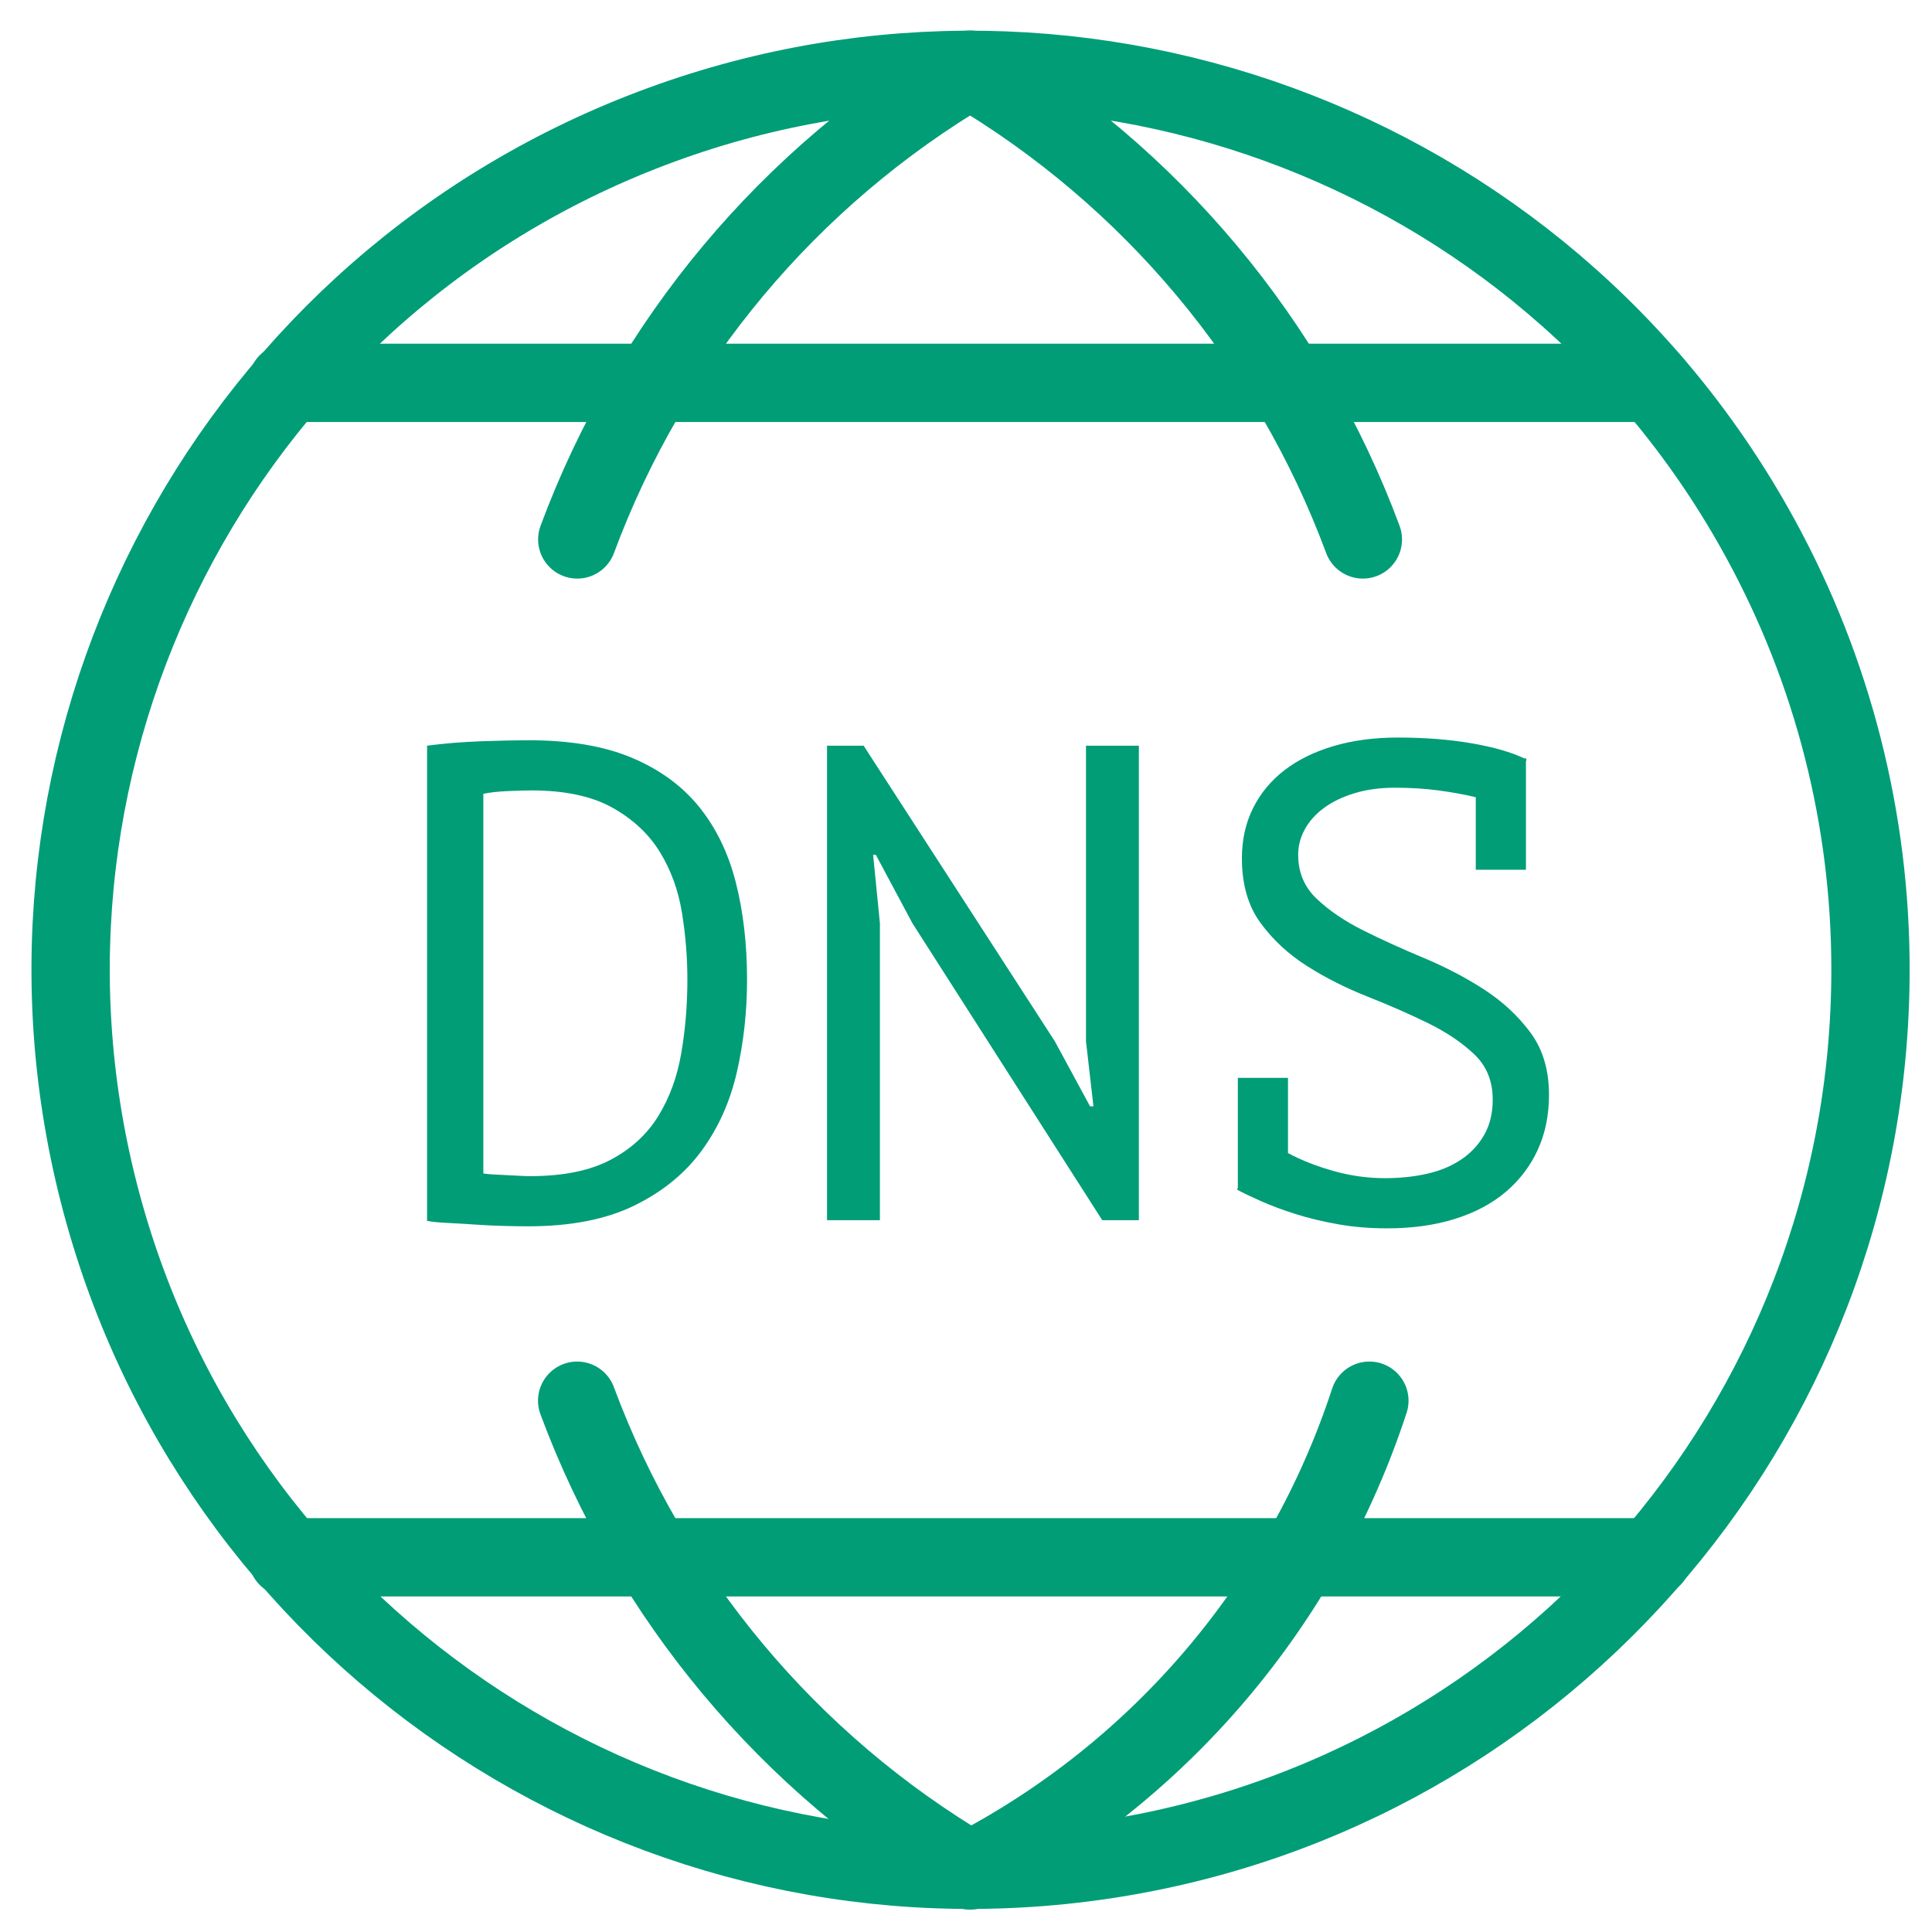 <?xml version="1.0" encoding="UTF-8"?>
<svg xmlns="http://www.w3.org/2000/svg" xmlns:xlink="http://www.w3.org/1999/xlink" width="57px" height="57px" viewBox="0 0 57 57" version="1.1">
    <title>network-www</title>
    <g id="Page-1" stroke="none" stroke-width="1" fill="none" fill-rule="evenodd">
        <g id="network-www" transform="translate(2, 2)">
            <path d="M53.185,26.62 C53.182,40.005 43.215,51.295 29.933,52.957 C16.652,54.619 4.21,46.134 0.908,33.163 C-2.394,20.191 4.477,6.79 16.937,1.9 C29.397,-2.99 43.549,2.16 49.951,13.915 C52.078,17.812 53.19,22.181 53.185,26.62 L53.185,26.62 Z" id="Path" stroke="#009D77" stroke-width="2.31" stroke-linecap="round" stroke-linejoin="round"/>
            <path d="M38.209,13.915 C36.052,8.102 31.959,3.208 26.62,0.055 C21.281,3.208 17.188,8.102 15.031,13.915" id="Path" stroke="#009D77" stroke-width="2.31" stroke-linecap="round" stroke-linejoin="round"/>
            <path d="M15.028,39.325 C17.188,45.138 21.281,50.032 26.62,53.185 C32.212,50.288 36.442,45.311 38.401,39.325" id="Path" stroke="#009D77" stroke-width="2.31" stroke-linecap="round" stroke-linejoin="round"/>
            <line x1="6.481" y1="9.295" x2="46.759" y2="9.295" id="Path" stroke="#009D77" stroke-width="2.31" stroke-linecap="round" stroke-linejoin="round"/>
            <line x1="6.481" y1="43.945" x2="46.759" y2="43.945" id="Path" stroke="#009D77" stroke-width="2.31" stroke-linecap="round" stroke-linejoin="round"/>
            <path d="M13.58,34.18 C14.833,34.18 15.877,33.977 16.71,33.57 C17.543,33.163 18.207,32.623 18.7,31.95 C19.193,31.277 19.54,30.503 19.74,29.63 C19.94,28.757 20.04,27.847 20.04,26.9 C20.04,25.86 19.93,24.907 19.71,24.04 C19.49,23.173 19.13,22.43 18.63,21.81 C18.13,21.19 17.47,20.707 16.65,20.36 C15.83,20.013 14.813,19.84 13.6,19.84 C13.213,19.84 12.743,19.85 12.19,19.87 C11.637,19.89 11.107,19.933 10.6,20 L10.6,20 L10.6,34.02 C10.733,34.047 10.933,34.067 11.2,34.08 C11.467,34.093 11.747,34.11 12.04,34.13 C12.333,34.15 12.62,34.163 12.9,34.17 C13.18,34.177 13.407,34.18 13.58,34.18 Z M13.64,32.7 C13.56,32.7 13.457,32.697 13.33,32.69 C13.203,32.683 13.073,32.677 12.94,32.67 C12.807,32.663 12.677,32.657 12.55,32.65 C12.423,32.643 12.327,32.633 12.26,32.62 L12.26,32.62 L12.26,21.42 C12.447,21.38 12.683,21.353 12.97,21.34 C13.257,21.327 13.493,21.32 13.68,21.32 C14.667,21.32 15.463,21.49 16.07,21.83 C16.677,22.17 17.143,22.607 17.47,23.14 C17.797,23.673 18.013,24.27 18.12,24.93 C18.227,25.59 18.28,26.247 18.28,26.9 C18.28,27.647 18.22,28.37 18.1,29.07 C17.98,29.77 17.753,30.39 17.42,30.93 C17.087,31.47 16.617,31.9 16.01,32.22 C15.403,32.54 14.613,32.7 13.64,32.7 Z M23.96,34 L23.96,25.24 L23.76,23.22 L23.84,23.22 L24.92,25.24 L30.52,34 L31.6,34 L31.6,20 L30.04,20 L30.04,28.72 L30.26,30.64 L30.16,30.64 L29.12,28.72 L23.48,20 L22.4,20 L22.4,34 L23.96,34 Z M38.92,34.24 C39.667,34.24 40.337,34.147 40.93,33.96 C41.523,33.773 42.023,33.507 42.43,33.16 C42.837,32.813 43.15,32.4 43.37,31.92 C43.59,31.44 43.7,30.9 43.7,30.3 C43.7,29.567 43.517,28.953 43.15,28.46 C42.783,27.967 42.327,27.543 41.78,27.19 C41.233,26.837 40.64,26.527 40,26.26 C39.36,25.993 38.767,25.723 38.22,25.45 C37.673,25.177 37.217,24.867 36.85,24.52 C36.483,24.173 36.3,23.74 36.3,23.22 C36.3,22.953 36.367,22.7 36.5,22.46 C36.633,22.22 36.823,22.01 37.07,21.83 C37.317,21.65 37.617,21.507 37.97,21.4 C38.323,21.293 38.72,21.24 39.16,21.24 C39.613,21.24 40.04,21.267 40.44,21.32 C40.84,21.373 41.207,21.44 41.54,21.52 L41.54,21.52 L41.54,23.66 L43.02,23.66 L43.02,20.46 L43.04,20.4 L43.02,20.4 L43.02,20.36 L42.98,20.38 C42.593,20.193 42.073,20.043 41.42,19.93 C40.767,19.817 40.04,19.76 39.24,19.76 C38.547,19.76 37.917,19.843 37.35,20.01 C36.783,20.177 36.3,20.413 35.9,20.72 C35.5,21.027 35.19,21.4 34.97,21.84 C34.75,22.28 34.64,22.773 34.64,23.32 C34.64,24.093 34.823,24.73 35.19,25.23 C35.557,25.73 36.013,26.153 36.56,26.5 C37.107,26.847 37.7,27.147 38.34,27.4 C38.98,27.653 39.573,27.913 40.12,28.18 C40.667,28.447 41.123,28.753 41.49,29.1 C41.857,29.447 42.04,29.893 42.04,30.44 C42.04,30.84 41.957,31.187 41.79,31.48 C41.623,31.773 41.397,32.017 41.11,32.21 C40.823,32.403 40.487,32.543 40.1,32.63 C39.713,32.717 39.3,32.76 38.86,32.76 C38.353,32.76 37.85,32.69 37.35,32.55 C36.85,32.41 36.4,32.233 36,32.02 L36,32.02 L36,29.8 L34.52,29.8 L34.52,33.04 L34.5,33.1 C34.673,33.193 34.91,33.307 35.21,33.44 C35.51,33.573 35.85,33.7 36.23,33.82 C36.61,33.94 37.027,34.04 37.48,34.12 C37.933,34.2 38.413,34.24 38.92,34.24 Z" id="DNS" fill="#009D77" fill-rule="nonzero"/>
        </g>
    </g>
</svg>
